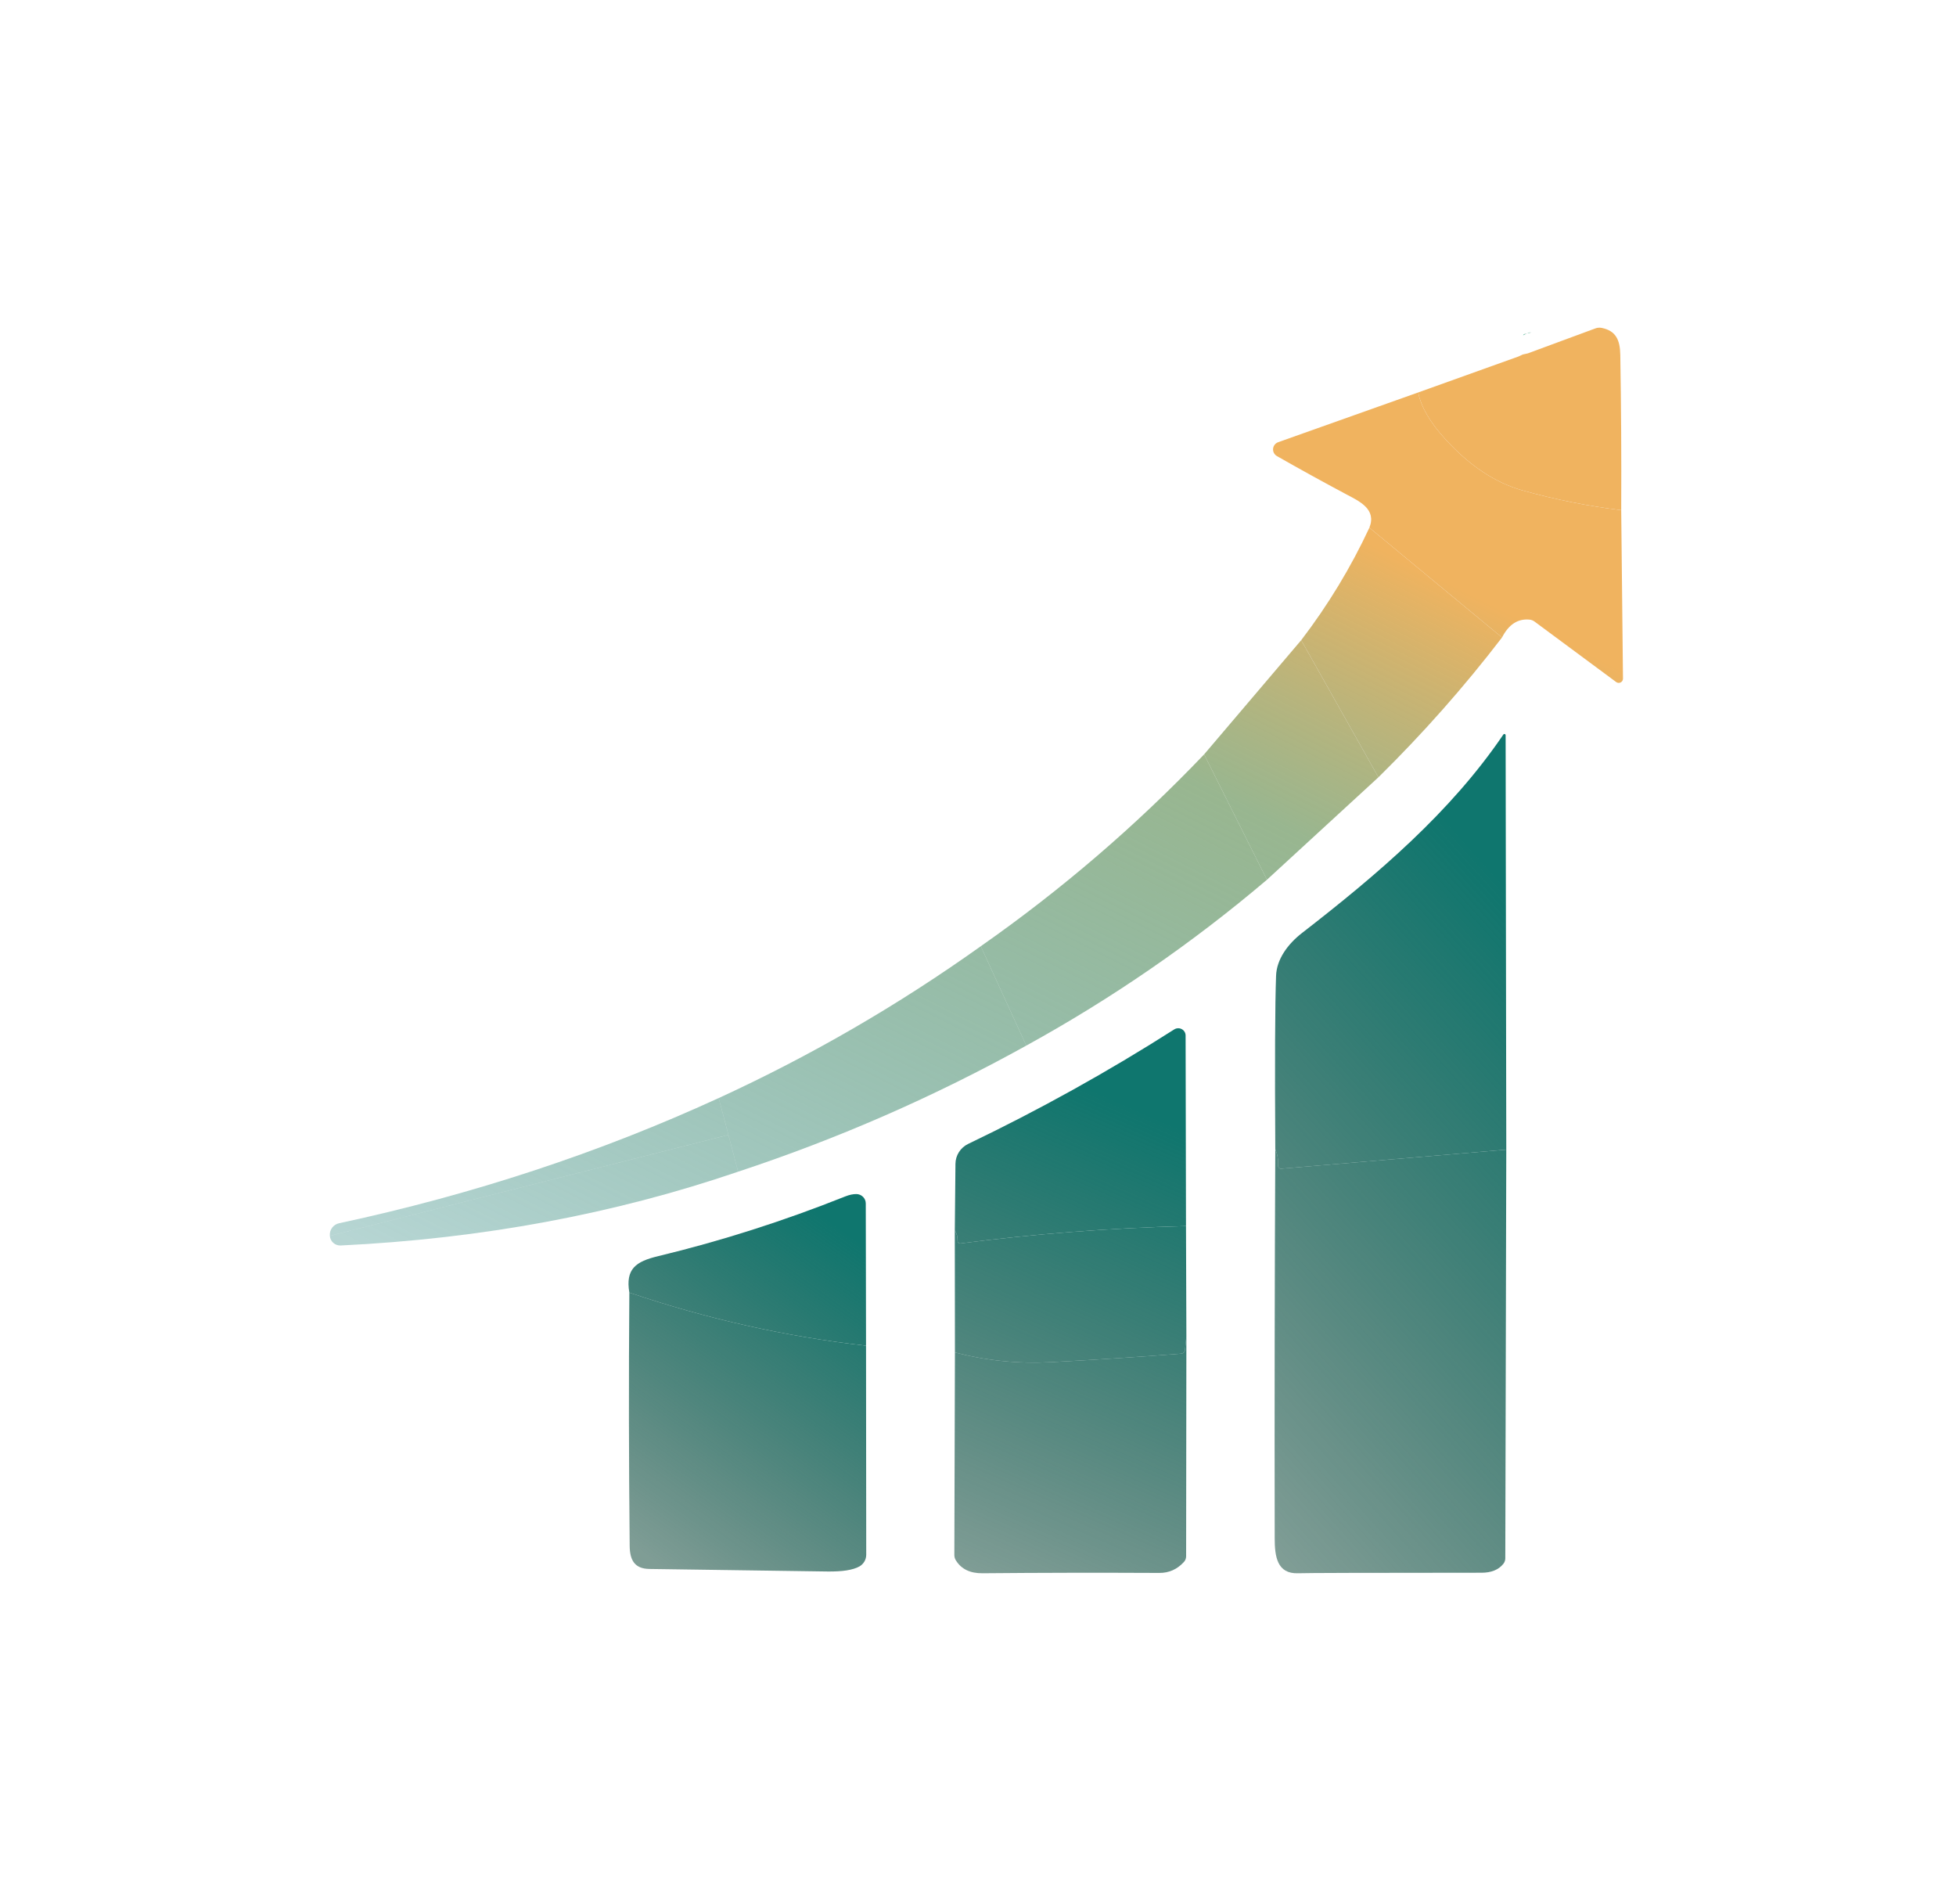 <svg width="299" height="291" viewBox="0 0 299 291" fill="none" xmlns="http://www.w3.org/2000/svg">
<g filter="url(#filter0_d_1_84)">
<path d="M234.234 20.784L233.484 20.943C233.71 20.797 233.96 20.744 234.234 20.784Z" fill="url(#paint0_linear_1_84)"/>
<path d="M233.484 20.942L232.834 21.241C232.867 21.075 233.084 20.976 233.484 20.942Z" fill="url(#paint1_linear_1_84)"/>
<path d="M247.824 47.971C242.707 47.339 237.679 46.332 232.739 44.95C228.559 43.776 224.62 41.158 220.919 37.098C218.586 34.535 217.211 32.16 216.793 29.976L232.135 24.477L232.783 24.174L233.532 24.011L243.843 20.202C244.162 20.076 244.513 20.047 244.852 20.116C247.004 20.55 247.651 21.948 247.683 24.264C247.816 32.116 247.863 40.019 247.824 47.971Z" fill="url(#paint2_linear_1_84)"/>
<path d="M216.793 29.976C217.211 32.16 218.586 34.535 220.919 37.098C224.62 41.158 228.559 43.776 232.739 44.95C237.679 46.332 242.707 47.339 247.824 47.971L248.095 73.716C248.095 73.836 248.062 73.954 247.999 74.056C247.936 74.159 247.846 74.242 247.738 74.296C247.631 74.35 247.51 74.374 247.39 74.364C247.269 74.353 247.154 74.31 247.057 74.239L234.581 64.999C234.351 64.826 234.077 64.72 233.789 64.696C232.022 64.528 230.626 65.437 229.603 67.425L209.328 50.647C210.454 47.807 207.818 46.62 205.782 45.539C202.179 43.619 198.653 41.675 195.203 39.708C195.005 39.597 194.844 39.432 194.739 39.233C194.633 39.033 194.587 38.808 194.607 38.583C194.627 38.359 194.712 38.145 194.851 37.967C194.99 37.788 195.178 37.654 195.392 37.579L216.793 29.976Z" fill="url(#paint3_linear_1_84)"/>
<path d="M209.328 50.647L229.603 67.425C223.835 74.948 217.538 82.07 210.712 88.79L198.906 67.837C203.012 62.471 206.486 56.741 209.328 50.647Z" fill="url(#paint4_linear_1_84)"/>
<path d="M198.906 67.837L210.712 88.79L193.672 104.449L184.065 85.292L198.906 67.837Z" fill="url(#paint5_linear_1_84)"/>
<path d="M184.065 85.292L193.672 104.449C182.282 114.12 170.018 122.57 156.882 129.799L149.925 114.612C162.261 105.976 173.641 96.203 184.065 85.292Z" fill="url(#paint6_linear_1_84)"/>
<path d="M149.925 114.612L156.882 129.799C142.828 137.59 128.145 144.013 112.831 149.069L109.864 137.814C123.924 131.361 137.277 123.627 149.925 114.612Z" fill="url(#paint7_linear_1_84)"/>
<path fill-rule="evenodd" clip-rule="evenodd" d="M111.347 143.441L109.864 137.814C91.633 146.18 72.289 152.558 51.832 156.948C51.41 157.039 51.035 157.277 50.776 157.62C50.517 157.963 50.391 158.388 50.422 158.816L50.422 158.875L111.347 143.441Z" fill="url(#paint8_linear_1_84)"/>
<path d="M52.089 160.346C73.61 159.31 93.857 155.551 112.831 149.069L111.347 143.441L50.422 158.875C50.45 159.289 50.64 159.675 50.952 159.951C51.264 160.226 51.673 160.368 52.089 160.346Z" fill="url(#paint9_linear_1_84)"/>
<path d="M230.254 145.699L195.844 148.612C195.783 148.616 195.722 148.608 195.665 148.587C195.608 148.566 195.556 148.533 195.513 148.491C195.469 148.449 195.435 148.398 195.413 148.342C195.391 148.285 195.381 148.225 195.384 148.165C195.424 147.25 195.277 146.409 194.944 145.64C194.864 132.307 194.904 123.467 195.064 119.12C195.154 116.615 196.834 114.299 199.004 112.609C210.594 103.623 221.744 94.141 229.804 82.262C229.826 82.227 229.86 82.201 229.899 82.186C229.938 82.172 229.981 82.171 230.021 82.184C230.061 82.196 230.095 82.221 230.119 82.255C230.143 82.289 230.156 82.33 230.154 82.372L230.254 145.699Z" fill="url(#paint10_linear_1_84)"/>
<path d="M230.254 145.699L230.104 208.152C230.104 208.468 229.994 208.773 229.794 209.017C229.067 209.912 227.961 210.359 226.474 210.359C208.967 210.366 199.621 210.392 198.434 210.439C195.204 210.558 194.854 207.844 194.854 205.081C194.821 185.274 194.851 165.46 194.944 145.64C195.277 146.409 195.424 147.25 195.384 148.165C195.381 148.225 195.391 148.285 195.413 148.342C195.435 148.398 195.469 148.449 195.513 148.491C195.556 148.533 195.608 148.566 195.665 148.587C195.722 148.608 195.783 148.616 195.844 148.612L230.254 145.699Z" fill="url(#paint11_linear_1_84)"/>
<path d="M132.384 175.659C120.104 174.267 108.044 171.563 96.204 167.548C95.584 163.919 97.214 162.786 100.594 161.981C110.24 159.655 119.774 156.614 129.194 152.856C129.827 152.604 130.397 152.482 130.904 152.488C131.287 152.491 131.653 152.643 131.923 152.911C132.192 153.179 132.344 153.542 132.344 153.92L132.384 175.659Z" fill="url(#paint12_linear_1_84)"/>
<path d="M132.384 175.659L132.414 207.616C132.413 207.983 132.314 208.344 132.126 208.66C131.937 208.977 131.667 209.237 131.344 209.415C130.357 209.952 128.734 210.203 126.474 210.17C124.64 210.144 115.567 210.015 99.254 209.783C96.974 209.743 96.274 208.401 96.254 206.224C96.12 193.362 96.104 180.47 96.204 167.548C108.044 171.563 120.104 174.267 132.384 175.659Z" fill="url(#paint13_linear_1_84)"/>
<path d="M181.294 157.379C169.667 157.677 158.18 158.562 146.834 160.033C146.776 160.04 146.717 160.035 146.661 160.017C146.606 160 146.555 159.971 146.511 159.933C146.467 159.894 146.433 159.847 146.409 159.794C146.385 159.741 146.373 159.683 146.374 159.625C146.387 159.003 146.247 158.479 145.954 158.055L146.054 147.866C146.059 147.231 146.244 146.609 146.587 146.072C146.93 145.534 147.417 145.103 147.994 144.825C158.84 139.629 169.344 133.795 179.504 127.32C179.675 127.214 179.871 127.154 180.073 127.147C180.274 127.141 180.474 127.188 180.65 127.283C180.827 127.378 180.974 127.519 181.077 127.69C181.179 127.861 181.234 128.056 181.234 128.255L181.294 157.379Z" fill="url(#paint14_linear_1_84)"/>
<path d="M181.294 157.379L181.354 174.237L181.144 176.305C181.126 176.453 181.057 176.592 180.948 176.697C180.839 176.801 180.696 176.867 180.544 176.881C173.89 177.398 167.237 177.832 160.584 178.183C155.637 178.442 150.767 177.945 145.974 176.692L145.954 158.055C146.247 158.479 146.387 159.003 146.374 159.625C146.373 159.683 146.385 159.741 146.409 159.794C146.433 159.847 146.467 159.894 146.511 159.933C146.555 159.971 146.606 160 146.661 160.017C146.717 160.035 146.776 160.04 146.834 160.033C158.18 158.562 169.667 157.677 181.294 157.379Z" fill="url(#paint15_linear_1_84)"/>
<path d="M145.974 176.692C150.767 177.945 155.637 178.442 160.584 178.183C167.237 177.832 173.89 177.398 180.544 176.881C180.696 176.867 180.839 176.801 180.948 176.697C181.057 176.592 181.126 176.453 181.144 176.305L181.354 174.237L181.314 207.854C181.314 208.174 181.193 208.483 180.974 208.719C179.947 209.839 178.697 210.396 177.224 210.389C167.964 210.343 158.954 210.359 150.194 210.439C148.32 210.459 146.97 209.816 146.144 208.51C145.974 208.258 145.884 207.957 145.884 207.646L145.974 176.692Z" fill="url(#paint16_linear_1_84)"/>
</g>
<defs>
<filter id="filter0_d_1_84" x="0.417" y="0.079" width="297.678" height="290.363" filterUnits="userSpaceOnUse" color-interpolation-filters="sRGB">
<feFlood flood-opacity="0" result="BackgroundImageFix"/>
<feColorMatrix in="SourceAlpha" type="matrix" values="0 0 0 0 0 0 0 0 0 0 0 0 0 0 0 0 0 0 127 0" result="hardAlpha"/>
<feMorphology radius="10" operator="erode" in="SourceAlpha" result="effect1_dropShadow_1_84"/>
<feOffset dy="30"/>
<feGaussianBlur stdDeviation="30"/>
<feComposite in2="hardAlpha" operator="out"/>
<feColorMatrix type="matrix" values="0 0 0 0 0 0 0 0 0 0 0 0 0 0 0 0 0 0 0.5 0"/>
<feBlend mode="normal" in2="BackgroundImageFix" result="effect1_dropShadow_1_84"/>
<feBlend mode="normal" in="SourceGraphic" in2="effect1_dropShadow_1_84" result="shape"/>
</filter>
<linearGradient id="paint0_linear_1_84" x1="234.17" y1="20.771" x2="234.114" y2="21.055" gradientUnits="userSpaceOnUse">
<stop stop-color="#003B2C" stop-opacity="0"/>
<stop offset="0.5" stop-color="#057A55" stop-opacity="0.5"/>
<stop offset="1" stop-color="#10B981" stop-opacity="0.85"/>
</linearGradient>
<linearGradient id="paint1_linear_1_84" x1="233.428" y1="20.942" x2="233.254" y2="21.385" gradientUnits="userSpaceOnUse">
<stop stop-color="#003B2C" stop-opacity="0"/>
<stop offset="0.5" stop-color="#057A55" stop-opacity="0.5"/>
<stop offset="1" stop-color="#10B981" stop-opacity="0.85"/>
</linearGradient>
<linearGradient id="paint2_linear_1_84" x1="52.369" y1="159.508" x2="126.641" y2="11.568" gradientUnits="userSpaceOnUse">
<stop stop-color="#0F766E" stop-opacity="0.3"/>
<stop offset="0.73" stop-color="#7FA474" stop-opacity="0.8"/>
<stop offset="1" stop-color="#F0B35F"/>
</linearGradient>
<linearGradient id="paint3_linear_1_84" x1="52.369" y1="159.508" x2="126.641" y2="11.568" gradientUnits="userSpaceOnUse">
<stop stop-color="#0F766E" stop-opacity="0.3"/>
<stop offset="0.73" stop-color="#7FA474" stop-opacity="0.8"/>
<stop offset="1" stop-color="#F0B35F"/>
</linearGradient>
<linearGradient id="paint4_linear_1_84" x1="52.369" y1="159.508" x2="126.641" y2="11.568" gradientUnits="userSpaceOnUse">
<stop stop-color="#0F766E" stop-opacity="0.3"/>
<stop offset="0.73" stop-color="#7FA474" stop-opacity="0.8"/>
<stop offset="1" stop-color="#F0B35F"/>
</linearGradient>
<linearGradient id="paint5_linear_1_84" x1="52.369" y1="159.508" x2="126.641" y2="11.568" gradientUnits="userSpaceOnUse">
<stop stop-color="#0F766E" stop-opacity="0.3"/>
<stop offset="0.73" stop-color="#7FA474" stop-opacity="0.8"/>
<stop offset="1" stop-color="#F0B35F"/>
</linearGradient>
<linearGradient id="paint6_linear_1_84" x1="52.369" y1="159.508" x2="126.641" y2="11.568" gradientUnits="userSpaceOnUse">
<stop stop-color="#0F766E" stop-opacity="0.3"/>
<stop offset="0.73" stop-color="#7FA474" stop-opacity="0.8"/>
<stop offset="1" stop-color="#F0B35F"/>
</linearGradient>
<linearGradient id="paint7_linear_1_84" x1="52.369" y1="159.508" x2="126.641" y2="11.568" gradientUnits="userSpaceOnUse">
<stop stop-color="#0F766E" stop-opacity="0.3"/>
<stop offset="0.73" stop-color="#7FA474" stop-opacity="0.8"/>
<stop offset="1" stop-color="#F0B35F"/>
</linearGradient>
<linearGradient id="paint8_linear_1_84" x1="52.369" y1="159.508" x2="126.641" y2="11.568" gradientUnits="userSpaceOnUse">
<stop stop-color="#0F766E" stop-opacity="0.3"/>
<stop offset="0.73" stop-color="#7FA474" stop-opacity="0.8"/>
<stop offset="1" stop-color="#F0B35F"/>
</linearGradient>
<linearGradient id="paint9_linear_1_84" x1="52.369" y1="159.508" x2="126.641" y2="11.568" gradientUnits="userSpaceOnUse">
<stop stop-color="#0F766E" stop-opacity="0.3"/>
<stop offset="0.73" stop-color="#7FA474" stop-opacity="0.8"/>
<stop offset="1" stop-color="#F0B35F"/>
</linearGradient>
<linearGradient id="paint10_linear_1_84" x1="230" y1="89.5" x2="152.102" y2="159.569" gradientUnits="userSpaceOnUse">
<stop offset="0.1" stop-color="#0F766E"/>
<stop offset="1" stop-color="#003B2C" stop-opacity="0.5"/>
</linearGradient>
<linearGradient id="paint11_linear_1_84" x1="230" y1="89.5" x2="152.102" y2="159.569" gradientUnits="userSpaceOnUse">
<stop offset="0.1" stop-color="#0F766E"/>
<stop offset="1" stop-color="#003B2C" stop-opacity="0.5"/>
</linearGradient>
<linearGradient id="paint12_linear_1_84" x1="130.253" y1="151.072" x2="92.253" y2="203.268" gradientUnits="userSpaceOnUse">
<stop offset="0.1" stop-color="#0F766E"/>
<stop offset="1" stop-color="#003B2C" stop-opacity="0.5"/>
</linearGradient>
<linearGradient id="paint13_linear_1_84" x1="130.253" y1="151.072" x2="92.253" y2="203.268" gradientUnits="userSpaceOnUse">
<stop offset="0.1" stop-color="#0F766E"/>
<stop offset="1" stop-color="#003B2C" stop-opacity="0.5"/>
</linearGradient>
<linearGradient id="paint14_linear_1_84" x1="179.628" y1="133.014" x2="146.068" y2="209.187" gradientUnits="userSpaceOnUse">
<stop offset="0.1" stop-color="#0F766E"/>
<stop offset="1" stop-color="#003B2C" stop-opacity="0.5"/>
</linearGradient>
<linearGradient id="paint15_linear_1_84" x1="179.628" y1="133.014" x2="146.068" y2="209.187" gradientUnits="userSpaceOnUse">
<stop offset="0.1" stop-color="#0F766E"/>
<stop offset="1" stop-color="#003B2C" stop-opacity="0.5"/>
</linearGradient>
<linearGradient id="paint16_linear_1_84" x1="179.628" y1="133.014" x2="146.068" y2="209.187" gradientUnits="userSpaceOnUse">
<stop offset="0.1" stop-color="#0F766E"/>
<stop offset="1" stop-color="#003B2C" stop-opacity="0.5"/>
</linearGradient>
</defs>
</svg>
